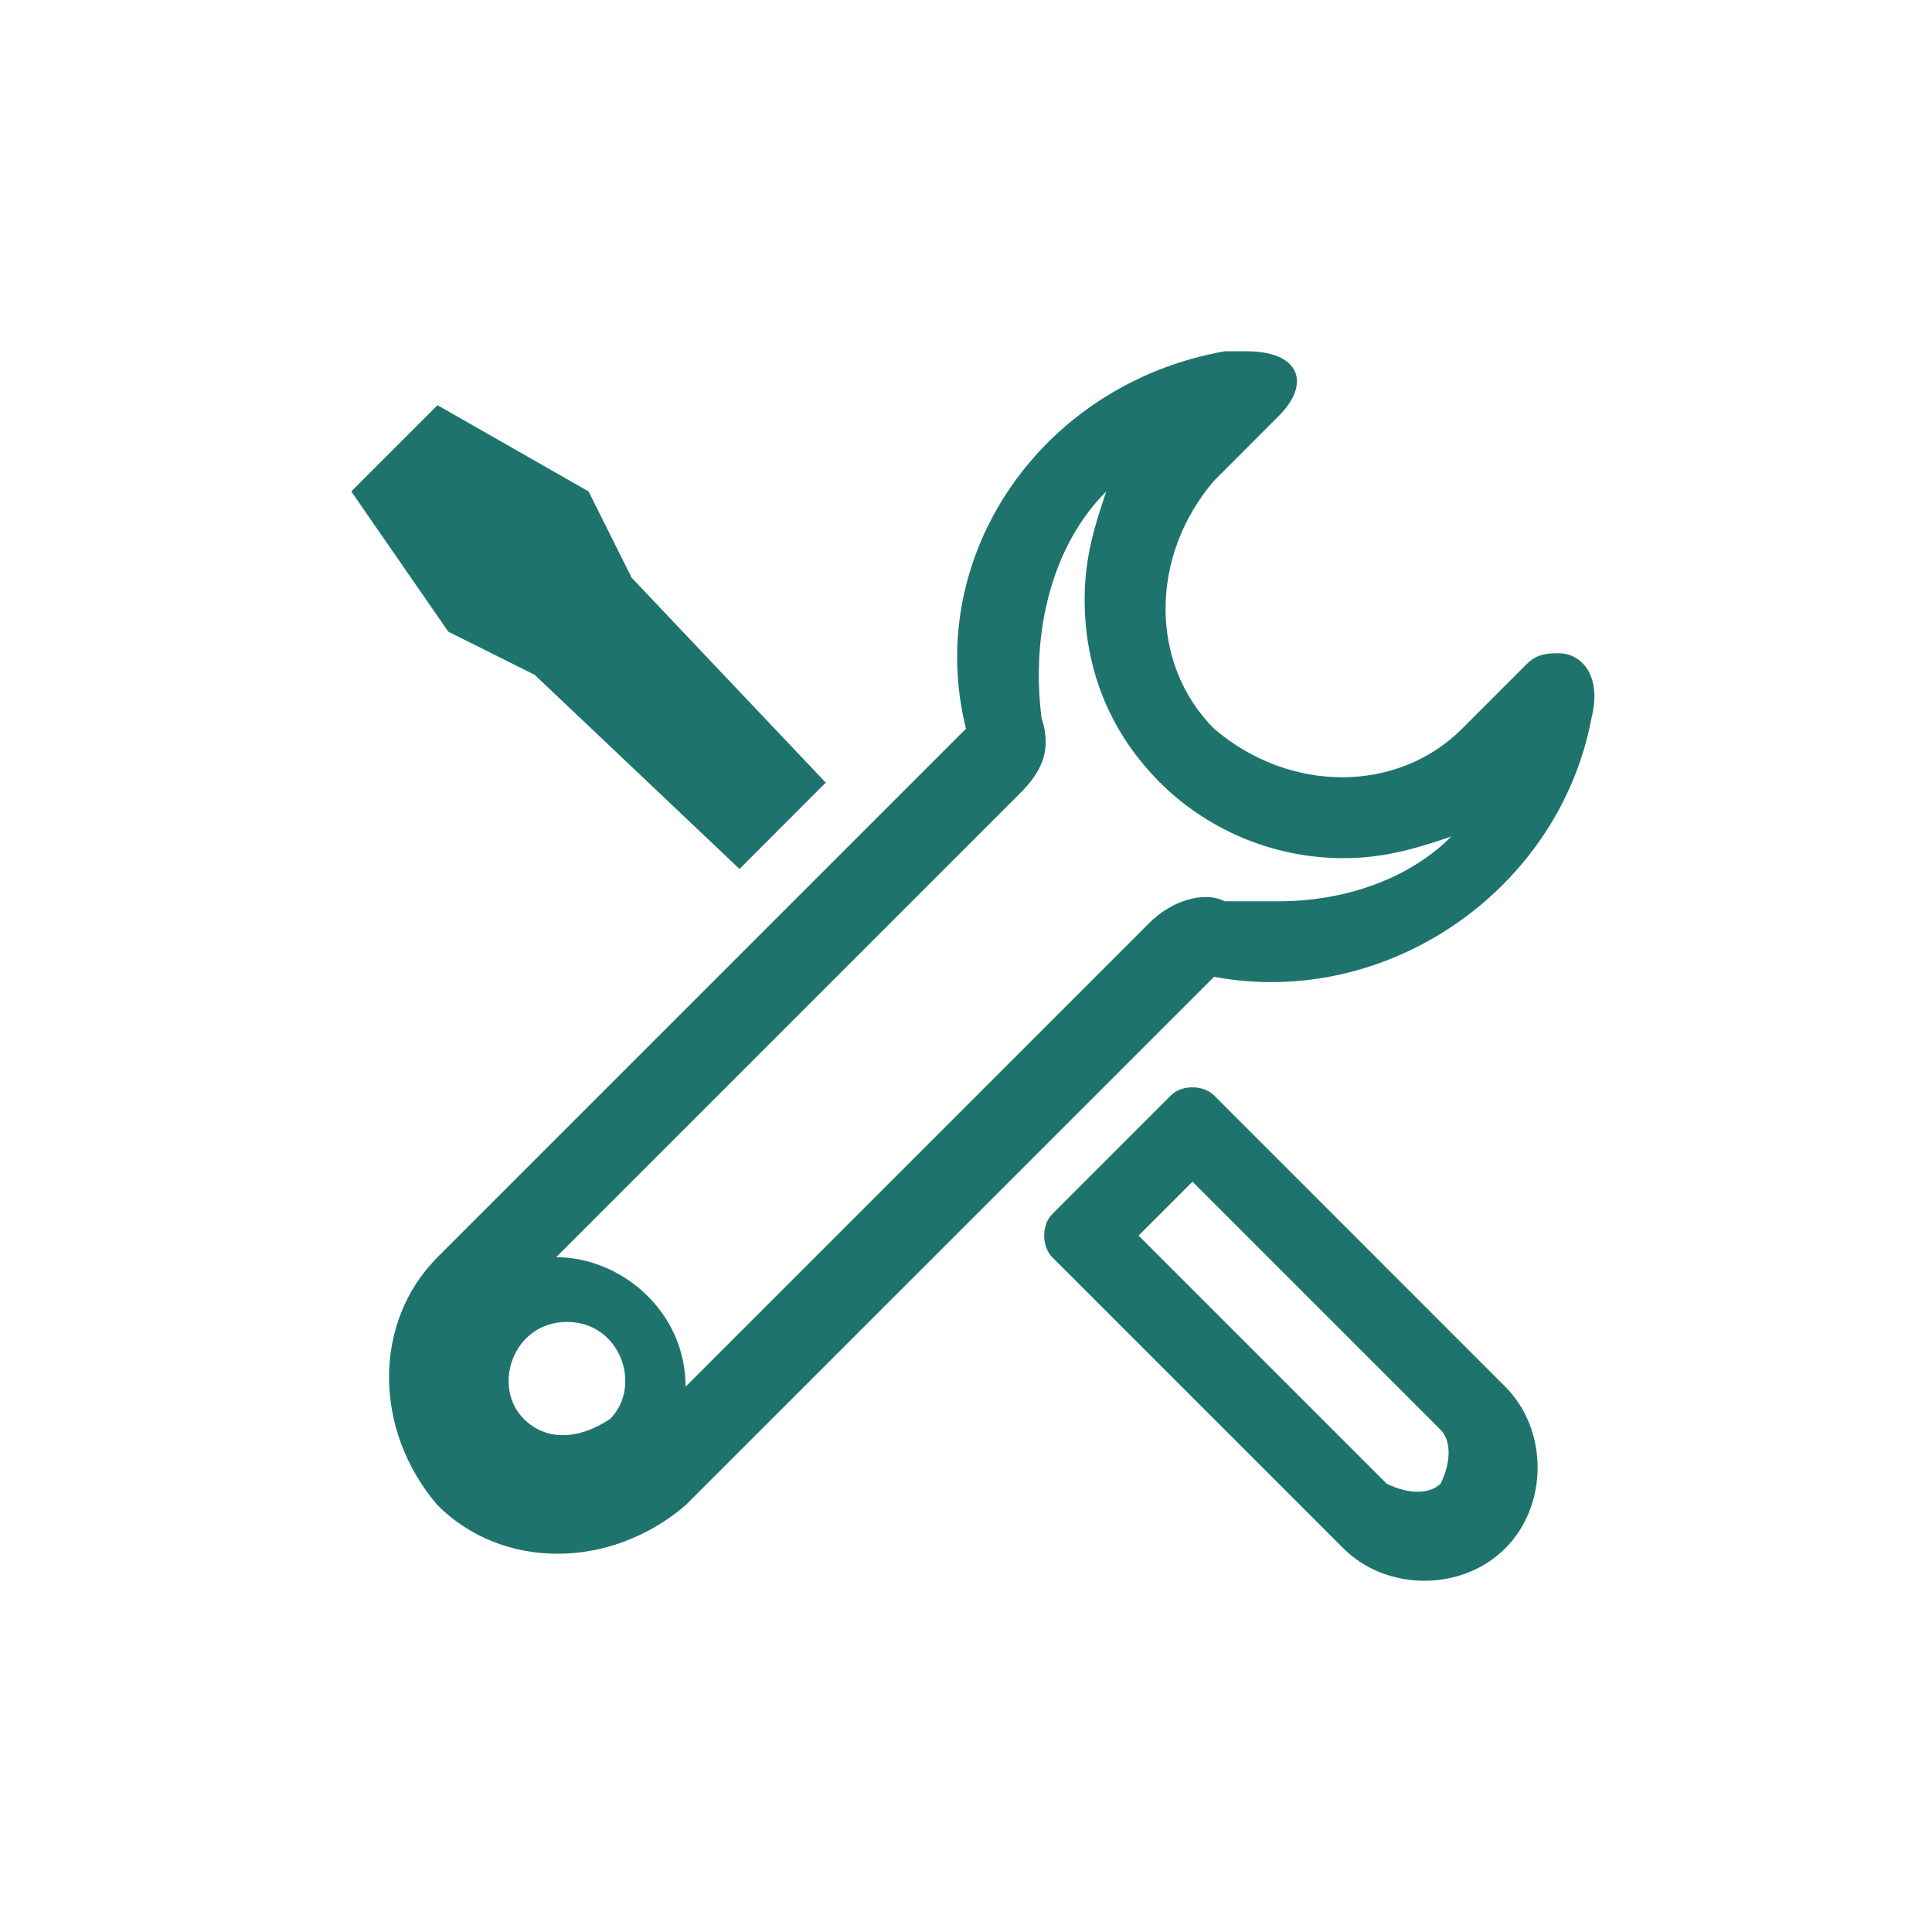 <svg width="22" height="22" viewBox="0 0 22 22" fill="none" xmlns="http://www.w3.org/2000/svg">
<path d="M12.597 5.596C12.474 5.965 12.351 6.333 12.351 6.825C12.351 7.561 12.597 8.298 13.21 8.912C13.702 9.404 14.439 9.772 15.298 9.772C15.79 9.772 16.158 9.649 16.526 9.526C16.035 10.018 15.298 10.263 14.561 10.263C14.316 10.263 14.193 10.263 13.947 10.263C13.702 10.14 13.333 10.263 13.088 10.509L7.807 15.79C7.807 14.93 7.07 14.316 6.333 14.316L11.614 9.035C11.86 8.789 11.982 8.544 11.86 8.175C11.737 7.193 11.982 6.211 12.597 5.596ZM13.579 13.456L16.404 16.281C16.526 16.404 16.526 16.649 16.404 16.895C16.281 17.017 16.035 17.017 15.79 16.895L12.965 14.07L13.579 13.456ZM14.193 4C14.07 4 14.07 4 13.947 4C11.86 4.368 10.509 6.333 11 8.298L4.982 14.316C4.246 15.053 4.246 16.281 4.982 17.14C5.719 17.877 6.947 17.877 7.807 17.14L13.825 11.123C15.79 11.491 17.754 10.14 18.123 8.175C18.246 7.684 18 7.439 17.754 7.439C17.632 7.439 17.509 7.439 17.386 7.561L16.649 8.298C15.912 9.035 14.684 9.035 13.825 8.298C13.088 7.561 13.088 6.333 13.825 5.474C13.825 5.474 14.193 5.105 14.561 4.737C14.93 4.368 14.807 4 14.193 4ZM5.965 16.158C5.596 15.79 5.842 15.053 6.456 15.053C7.07 15.053 7.316 15.79 6.947 16.158C6.579 16.404 6.211 16.404 5.965 16.158ZM4.982 4.614L4 5.596L5.105 7.193L6.088 7.684L8.421 9.895L9.403 8.912L7.193 6.579L6.702 5.596L4.982 4.614ZM13.333 12.474L11.982 13.825C11.86 13.947 11.86 14.193 11.982 14.316L15.298 17.632C15.79 18.123 16.649 18.123 17.14 17.632C17.632 17.14 17.632 16.281 17.14 15.79L13.825 12.474C13.702 12.351 13.456 12.351 13.333 12.474Z" fill="#1E746D"/>
</svg>
